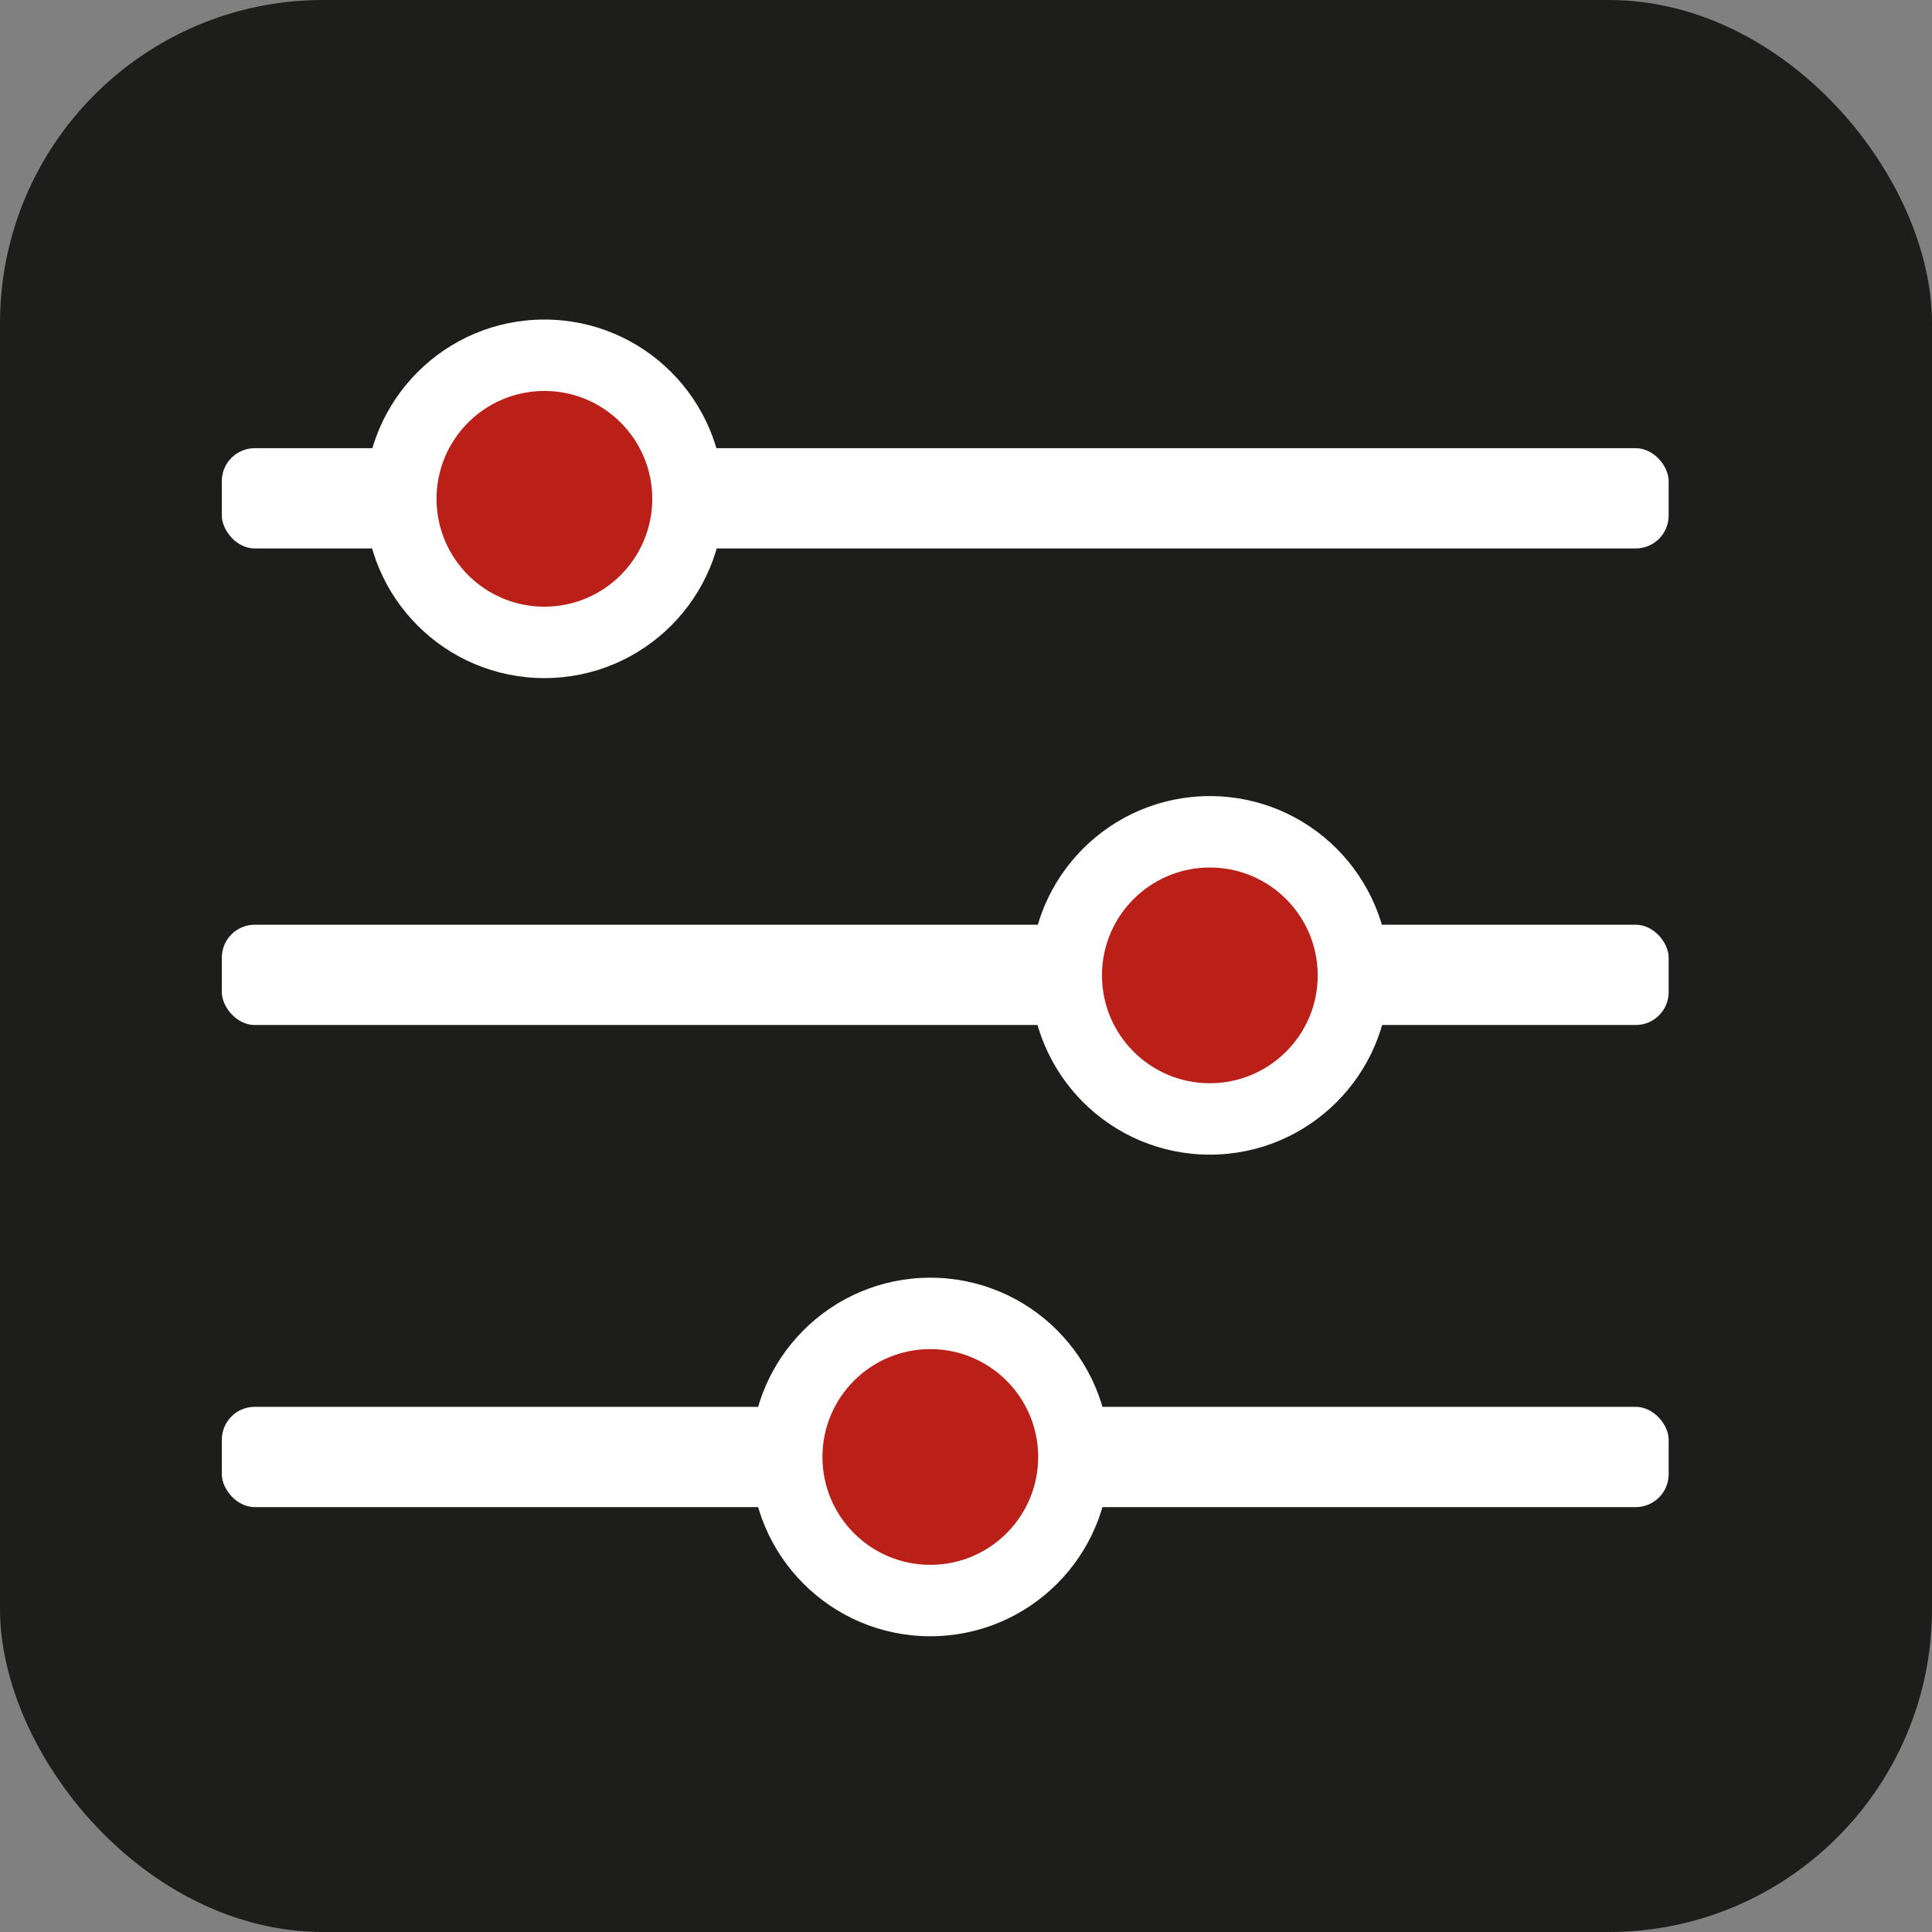 <svg viewBox="0 0 38.15 38.15" xmlns="http://www.w3.org/2000/svg" id="Ebene_2"><rect x="0" y="0" width="38.15" height="38.15" fill="#808080" stroke="none"/><defs><style>.cls-1{fill:none;}.cls-1,.cls-2,.cls-3,.cls-4{stroke-width:0px;}.cls-2{fill:#fff;}.cls-3{fill:#ba2018;}.cls-4{fill:#1d1d1b;}</style></defs><g id="IOBOX_IOPEDAL"><rect ry="6.38" rx="6.38" height="38.15" width="38.15" y="0" x="0" class="cls-4"></rect><circle r="3.54" cy="9.85" cx="10.75" class="cls-2"></circle><circle r="2.13" cy="9.85" cx="10.75" class="cls-3"></circle><line y2="22.03" x2="17.61" y1="22.08" x1="9.66" class="cls-1"></line><rect ry=".65" rx=".65" height="1.98" width="19.76" y="8.85" x="13.19" class="cls-2"></rect><rect ry=".65" rx=".65" height="1.98" width="3.89" y="8.85" x="4.38" class="cls-2"></rect><rect ry=".65" rx=".65" height="1.98" width="28.57" y="18.26" x="4.38" class="cls-2"></rect><circle r="3.54" cy="19.26" cx="23.89" class="cls-2"></circle><circle r="2.13" cy="19.26" cx="23.89" class="cls-3"></circle><circle r="3.54" cy="28.77" cx="18.37" class="cls-2"></circle><circle r="2.13" cy="28.77" cx="18.37" class="cls-3"></circle><rect ry=".65" rx=".65" height="1.98" width="12.11" y="27.78" x="20.84" class="cls-2"></rect><rect ry=".65" rx=".65" height="1.98" width="11.5" y="27.78" x="4.38" class="cls-2"></rect></g></svg>
